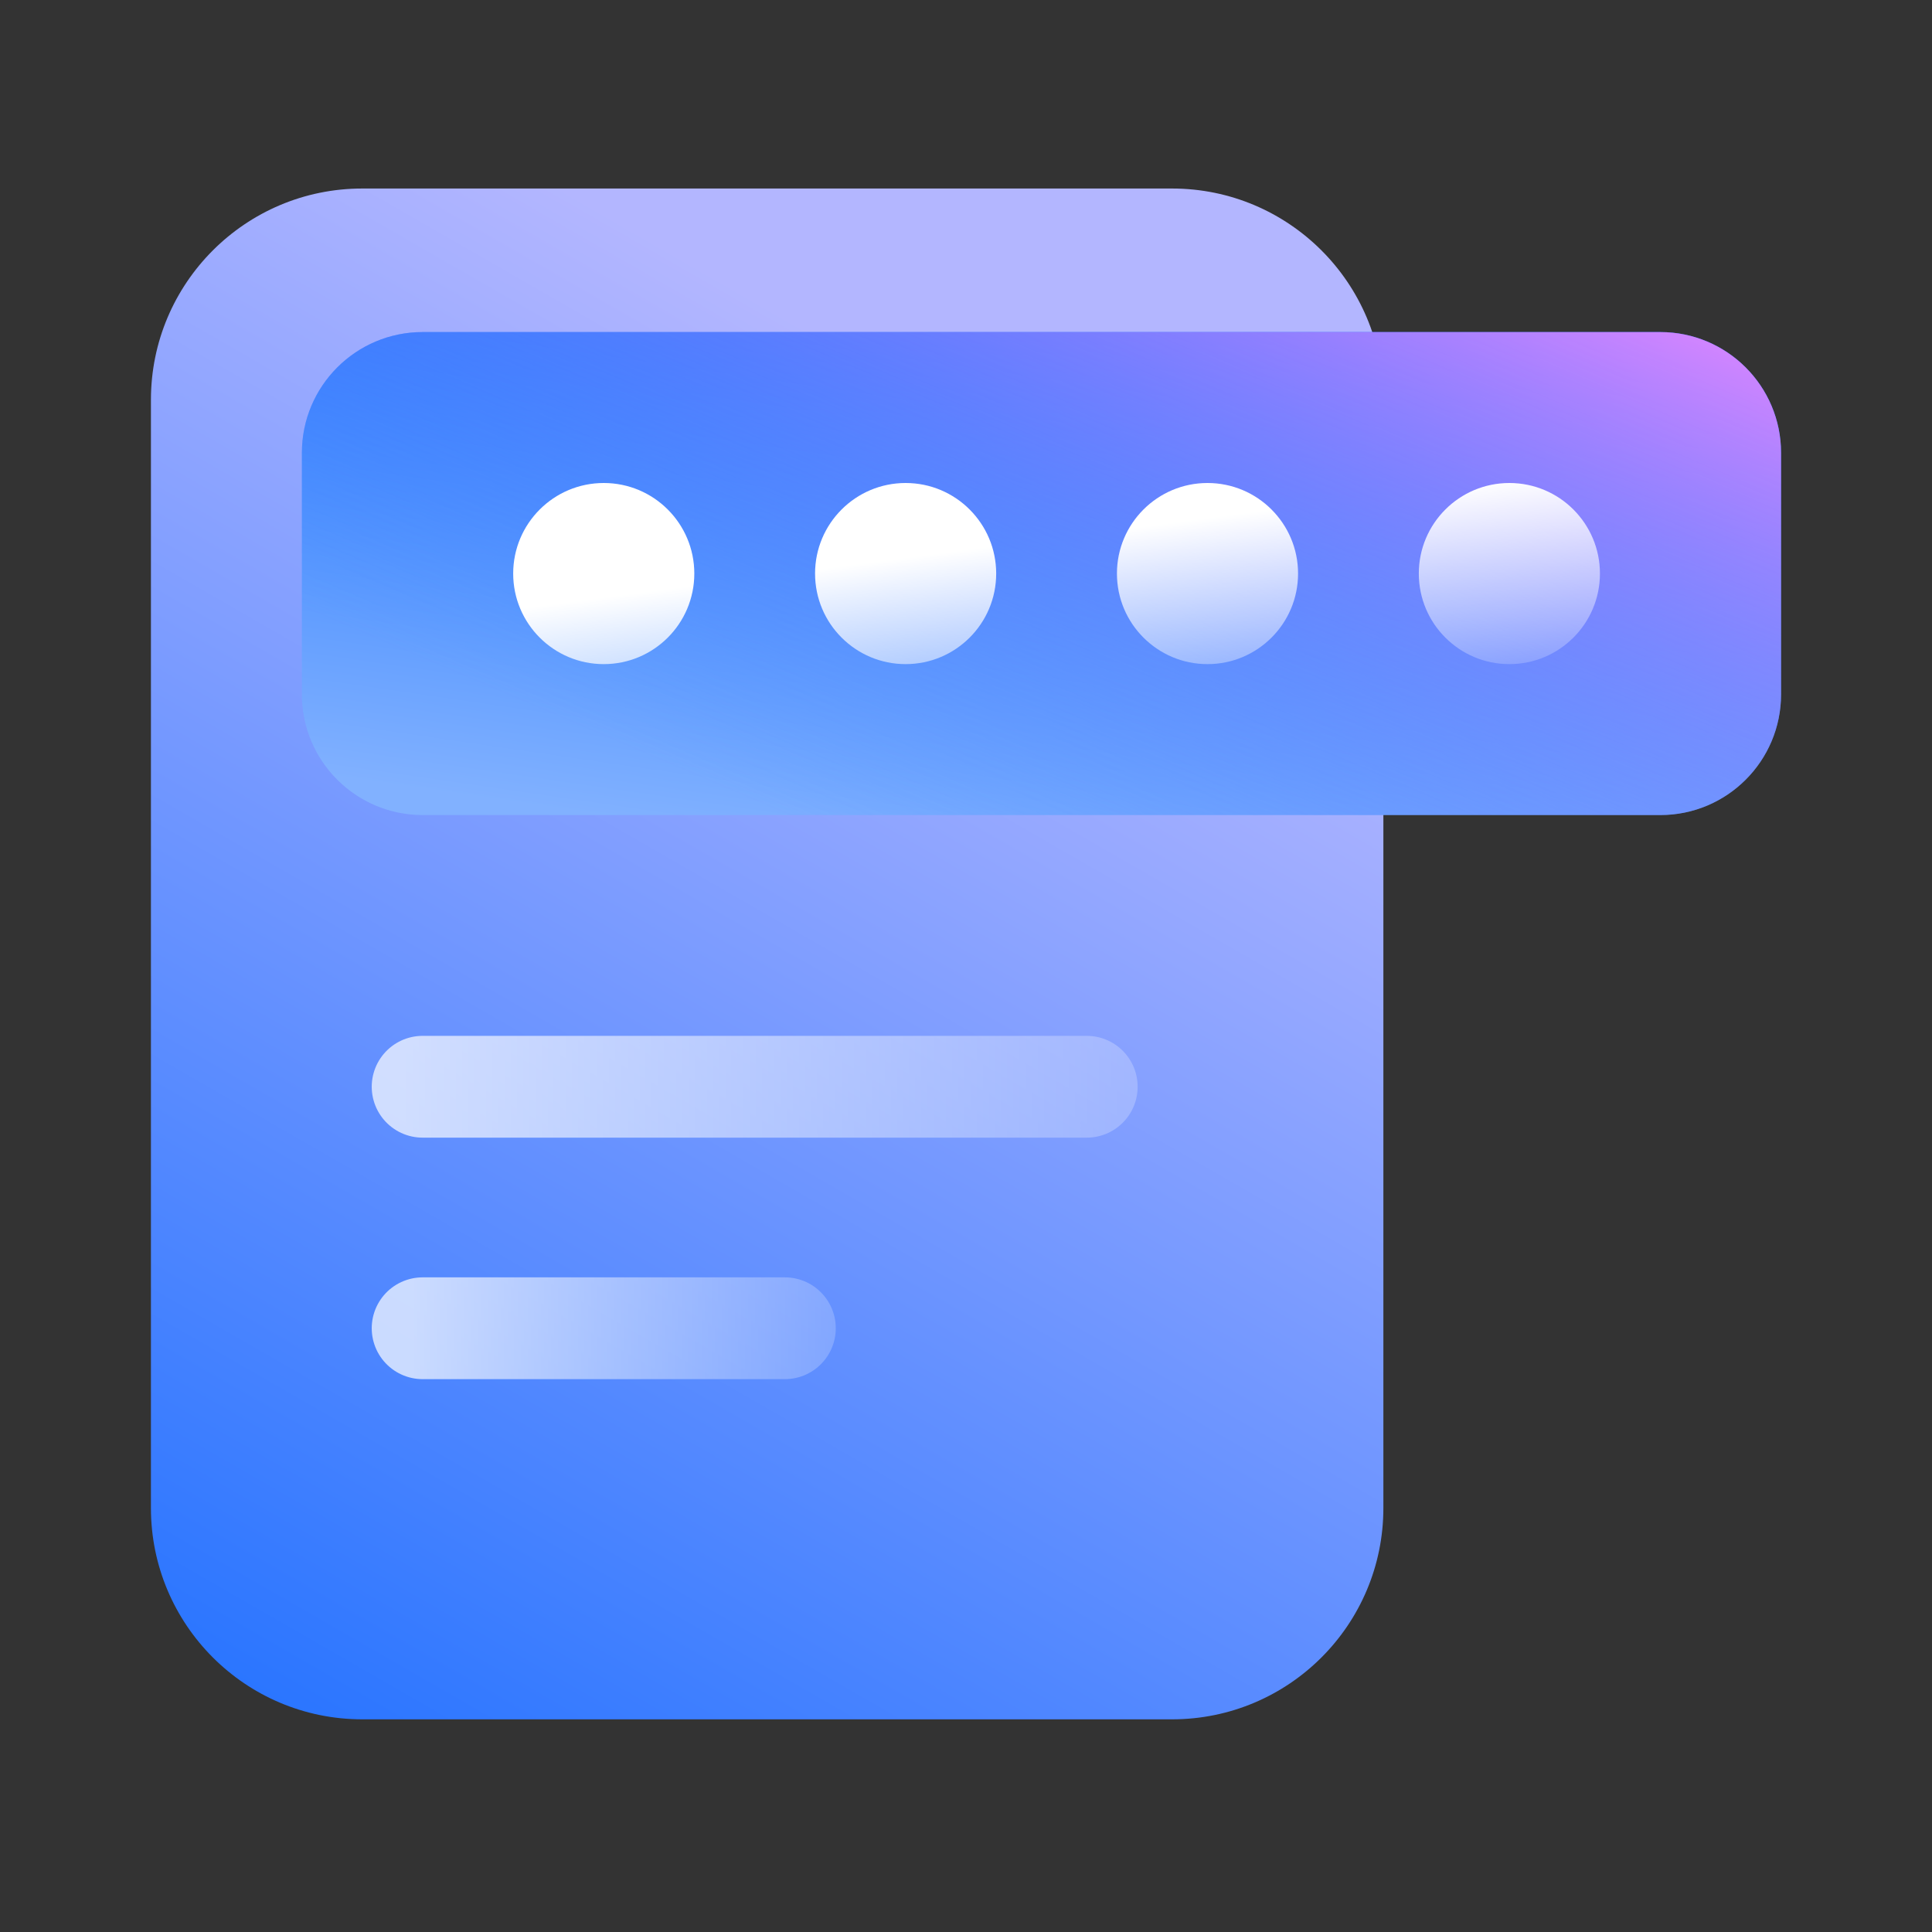 <svg width="64" height="64" viewBox="0 0 64 64" fill="none" xmlns="http://www.w3.org/2000/svg">
<rect x="0" y="0" width="64" height="64" fill="#333333" stroke="none"/>
<path d="M5 13.245C5 9.379 8.134 6.245 12 6.245L25.413 6.245H38.826C42.692 6.245 45.826 9.379 45.826 13.245V19.137V49.955C45.826 53.821 42.692 56.955 38.826 56.955H12C8.134 56.955 5 53.821 5 49.955V13.245Z" fill="url(#paint0_linear_350_30108)"/>
<path d="M14 36H36" stroke="url(#paint1_linear_350_30108)" stroke-opacity="0.7" stroke-width="3.372" stroke-linecap="round" stroke-linejoin="round"/>
<path d="M14 44H26" stroke="url(#paint2_linear_350_30108)" stroke-opacity="0.7" stroke-width="3.372" stroke-linecap="round" stroke-linejoin="round"/>
<path d="M10 15C10 12.791 11.791 11 14 11H55C57.209 11 59 12.791 59 15V23C59 25.209 57.209 27 55 27H14C11.791 27 10 25.209 10 23V15Z" fill="url(#paint3_linear_350_30108)"/>
<path d="M10 15C10 12.791 11.791 11 14 11H55C57.209 11 59 12.791 59 15V23C59 25.209 57.209 27 55 27H14C11.791 27 10 25.209 10 23V15Z" fill="url(#paint4_linear_350_30108)"/>
<path fill-rule="evenodd" clip-rule="evenodd" d="M20 22C21.657 22 23 20.657 23 19C23 17.343 21.657 16 20 16C18.343 16 17 17.343 17 19C17 20.657 18.343 22 20 22ZM30 22C31.657 22 33 20.657 33 19C33 17.343 31.657 16 30 16C28.343 16 27 17.343 27 19C27 20.657 28.343 22 30 22ZM43 19C43 20.657 41.657 22 40 22C38.343 22 37 20.657 37 19C37 17.343 38.343 16 40 16C41.657 16 43 17.343 43 19ZM50 22C51.657 22 53 20.657 53 19C53 17.343 51.657 16 50 16C48.343 16 47 17.343 47 19C47 20.657 48.343 22 50 22Z" fill="url(#paint5_linear_350_30108)"/>
<defs>
<linearGradient id="paint0_linear_350_30108" x1="32.828" y1="87.5" x2="64.449" y2="32.53" gradientUnits="userSpaceOnUse">
<stop stop-color="#0061FF"/>
<stop offset="1" stop-color="#B3B6FF"/>
</linearGradient>
<linearGradient id="paint1_linear_350_30108" x1="13.477" y1="44372" x2="42.448" y2="44372" gradientUnits="userSpaceOnUse">
<stop stop-color="white"/>
<stop offset="1" stop-color="white" stop-opacity="0.2"/>
</linearGradient>
<linearGradient id="paint2_linear_350_30108" x1="13.715" y1="44380" x2="29.517" y2="44380" gradientUnits="userSpaceOnUse">
<stop stop-color="white"/>
<stop offset="1" stop-color="white" stop-opacity="0.2"/>
</linearGradient>
<linearGradient id="paint3_linear_350_30108" x1="51.21" y1="9.588" x2="48.069" y2="31.138" gradientUnits="userSpaceOnUse">
<stop stop-color="#0061FF"/>
<stop offset="1" stop-color="#81B1FF"/>
</linearGradient>
<linearGradient id="paint4_linear_350_30108" x1="62.5" y1="11" x2="51.069" y2="37.723" gradientUnits="userSpaceOnUse">
<stop stop-color="#F588FF"/>
<stop offset="1" stop-color="#3885FF" stop-opacity="0"/>
</linearGradient>
<linearGradient id="paint5_linear_350_30108" x1="36.2" y1="17.655" x2="37.049" y2="24.101" gradientUnits="userSpaceOnUse">
<stop stop-color="white"/>
<stop offset="1" stop-color="white" stop-opacity="0.16"/>
</linearGradient>
</defs>
</svg>
